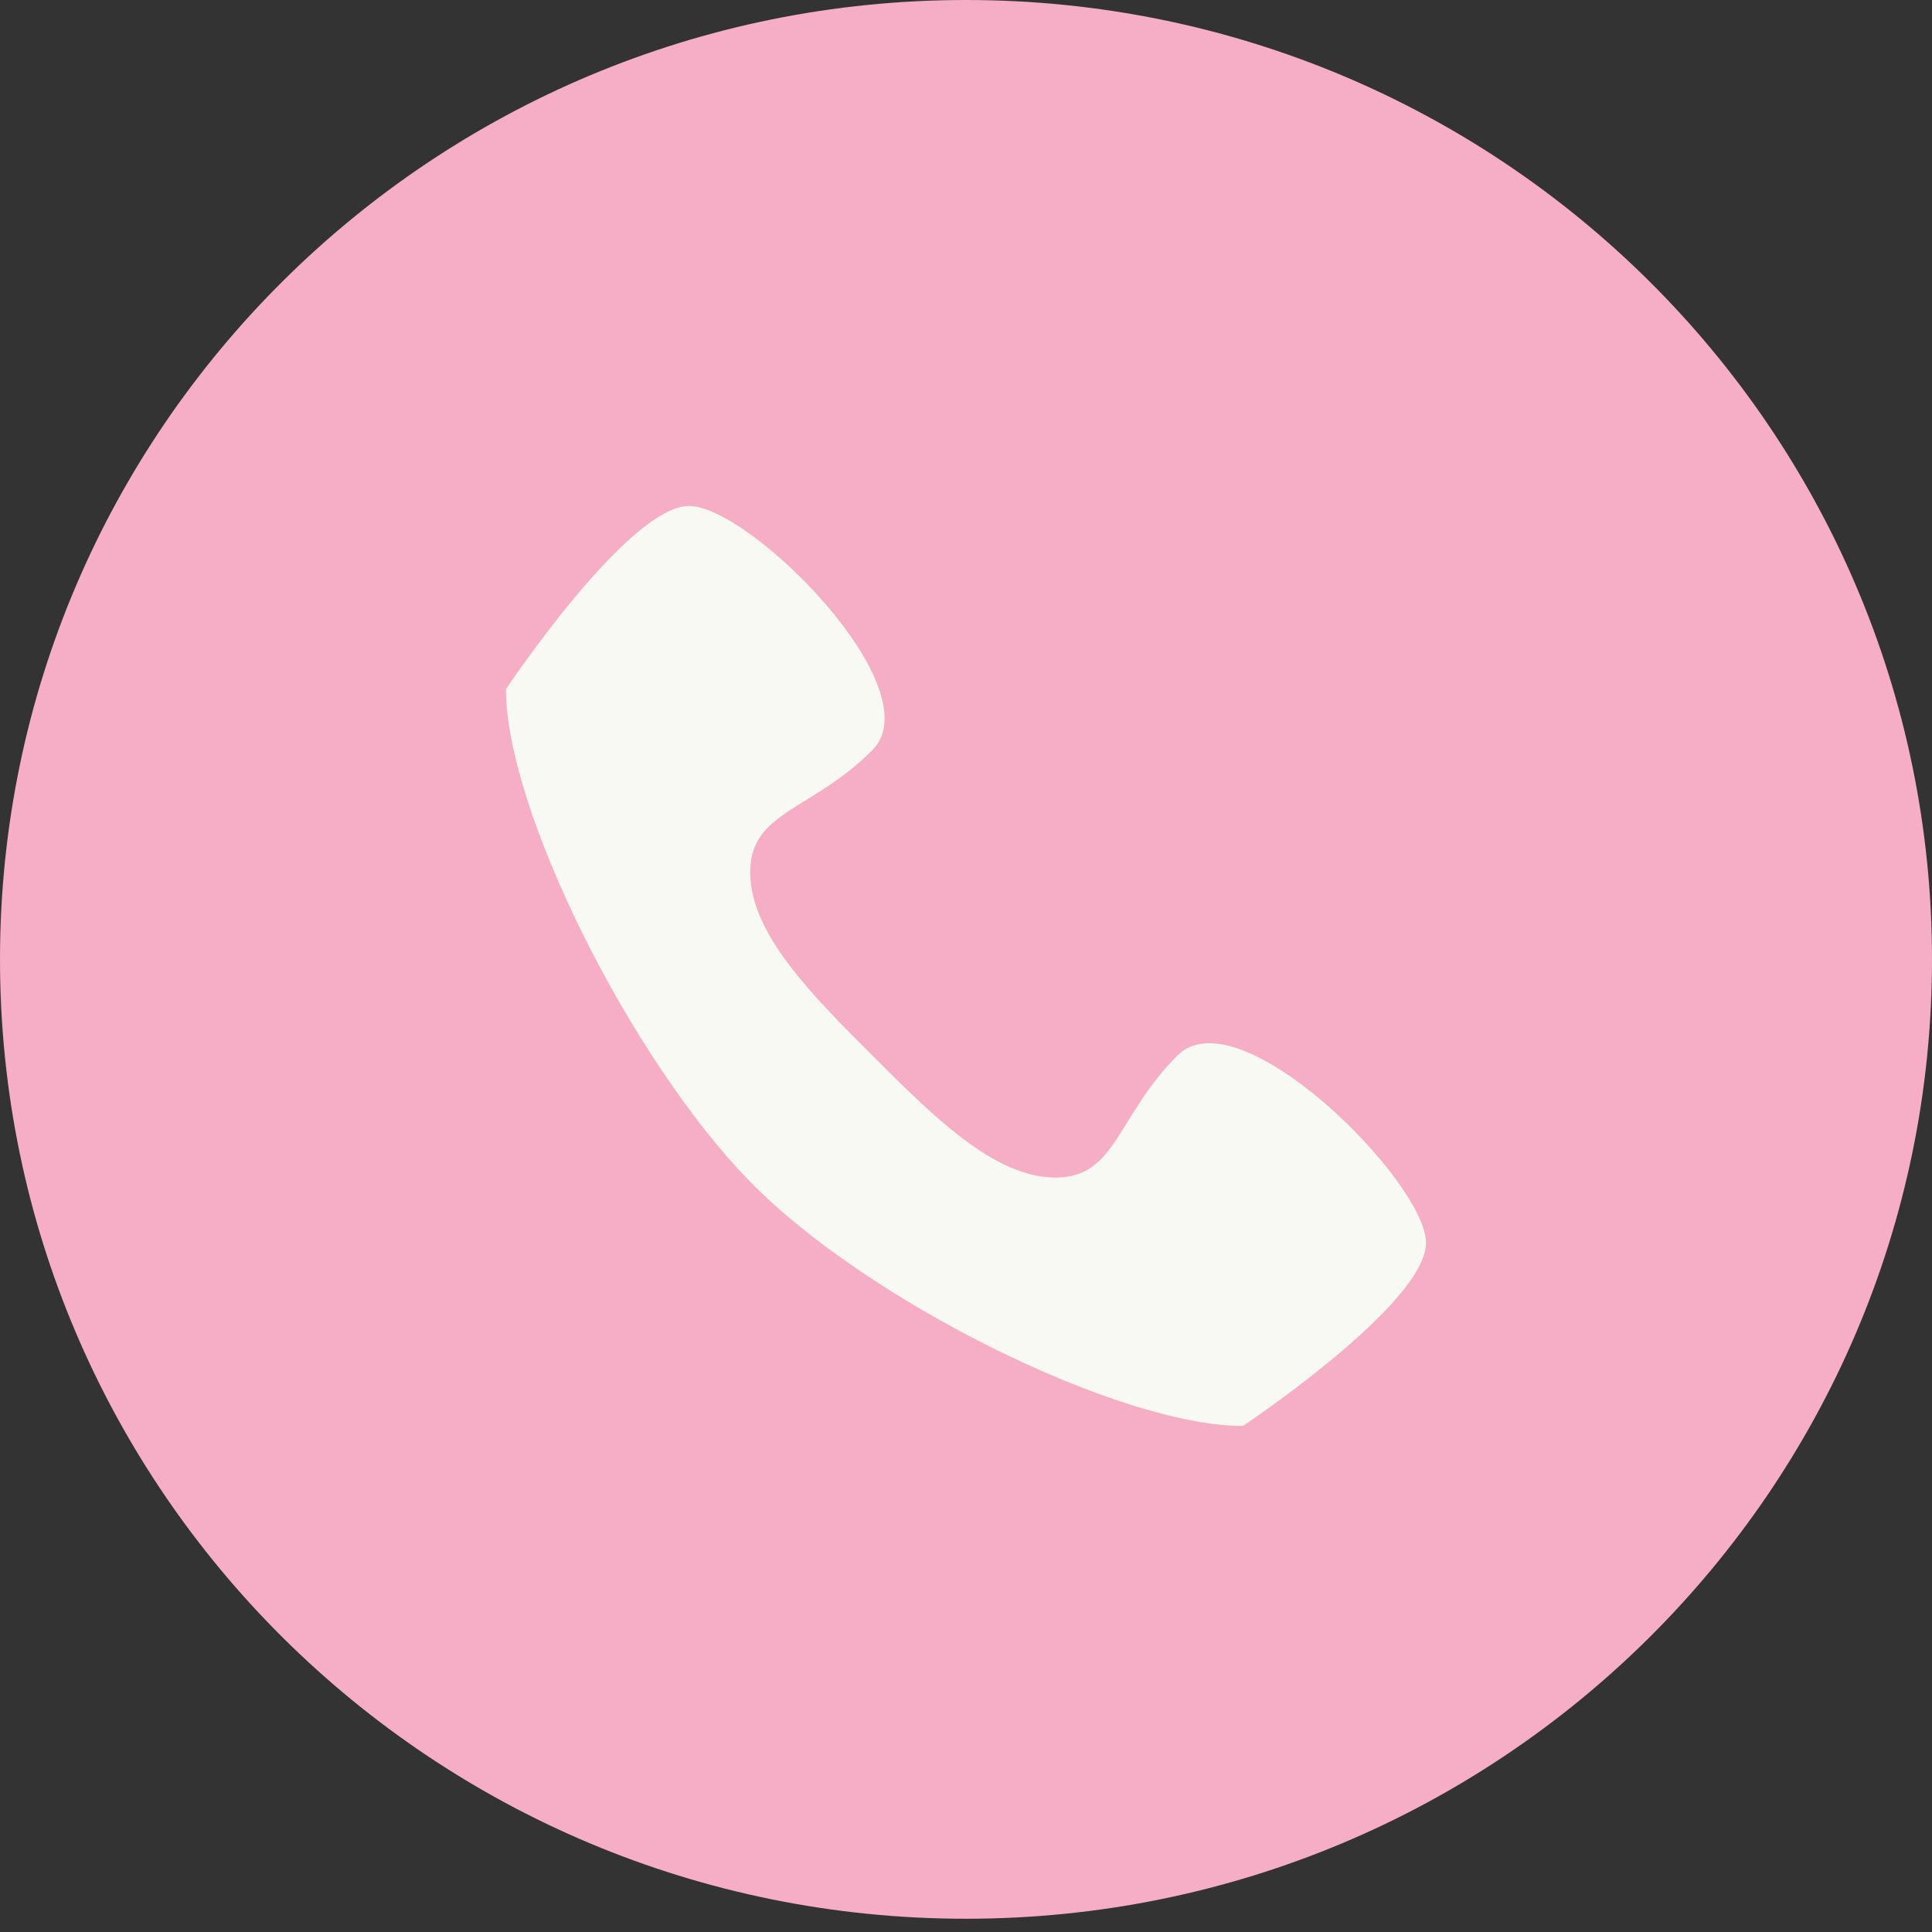 <?xml version="1.0" encoding="UTF-8"?>
<svg xmlns="http://www.w3.org/2000/svg" width="42" height="42" viewBox="0 0 42 42" fill="none">
  <rect x="0" y="0" width="42" height="42" fill="#333333" stroke="none"/>
  <g clip-path="url(#clip0_14_764)">
    <path d="M21 41.712C32.598 41.712 42 32.374 42 20.856C42 9.338 32.598 0 21 0C9.402 0 0 9.338 0 20.856C0 32.374 9.402 41.712 21 41.712Z" fill="#F6ADC6"></path>
    <path d="M25.599 22.944C24.271 24.271 24.271 25.599 22.944 25.599C21.617 25.599 20.29 24.271 18.963 22.944C17.636 21.617 16.309 20.29 16.309 18.963C16.309 17.636 17.636 17.636 18.963 16.309C20.29 14.981 16.309 11 14.981 11C13.654 11 11 14.981 11 14.981C11 17.636 13.747 23.077 16.309 25.691C18.87 28.306 24.351 31 27.019 31C27.019 31 31 28.346 31 27.019C31 25.691 26.926 21.604 25.599 22.944Z" fill="#F9F9F3"></path>
  </g>
  <defs>
    <clipPath id="clip0_14_764">
      <rect width="42" height="41.712" fill="white"></rect>
    </clipPath>
  </defs>
</svg>
